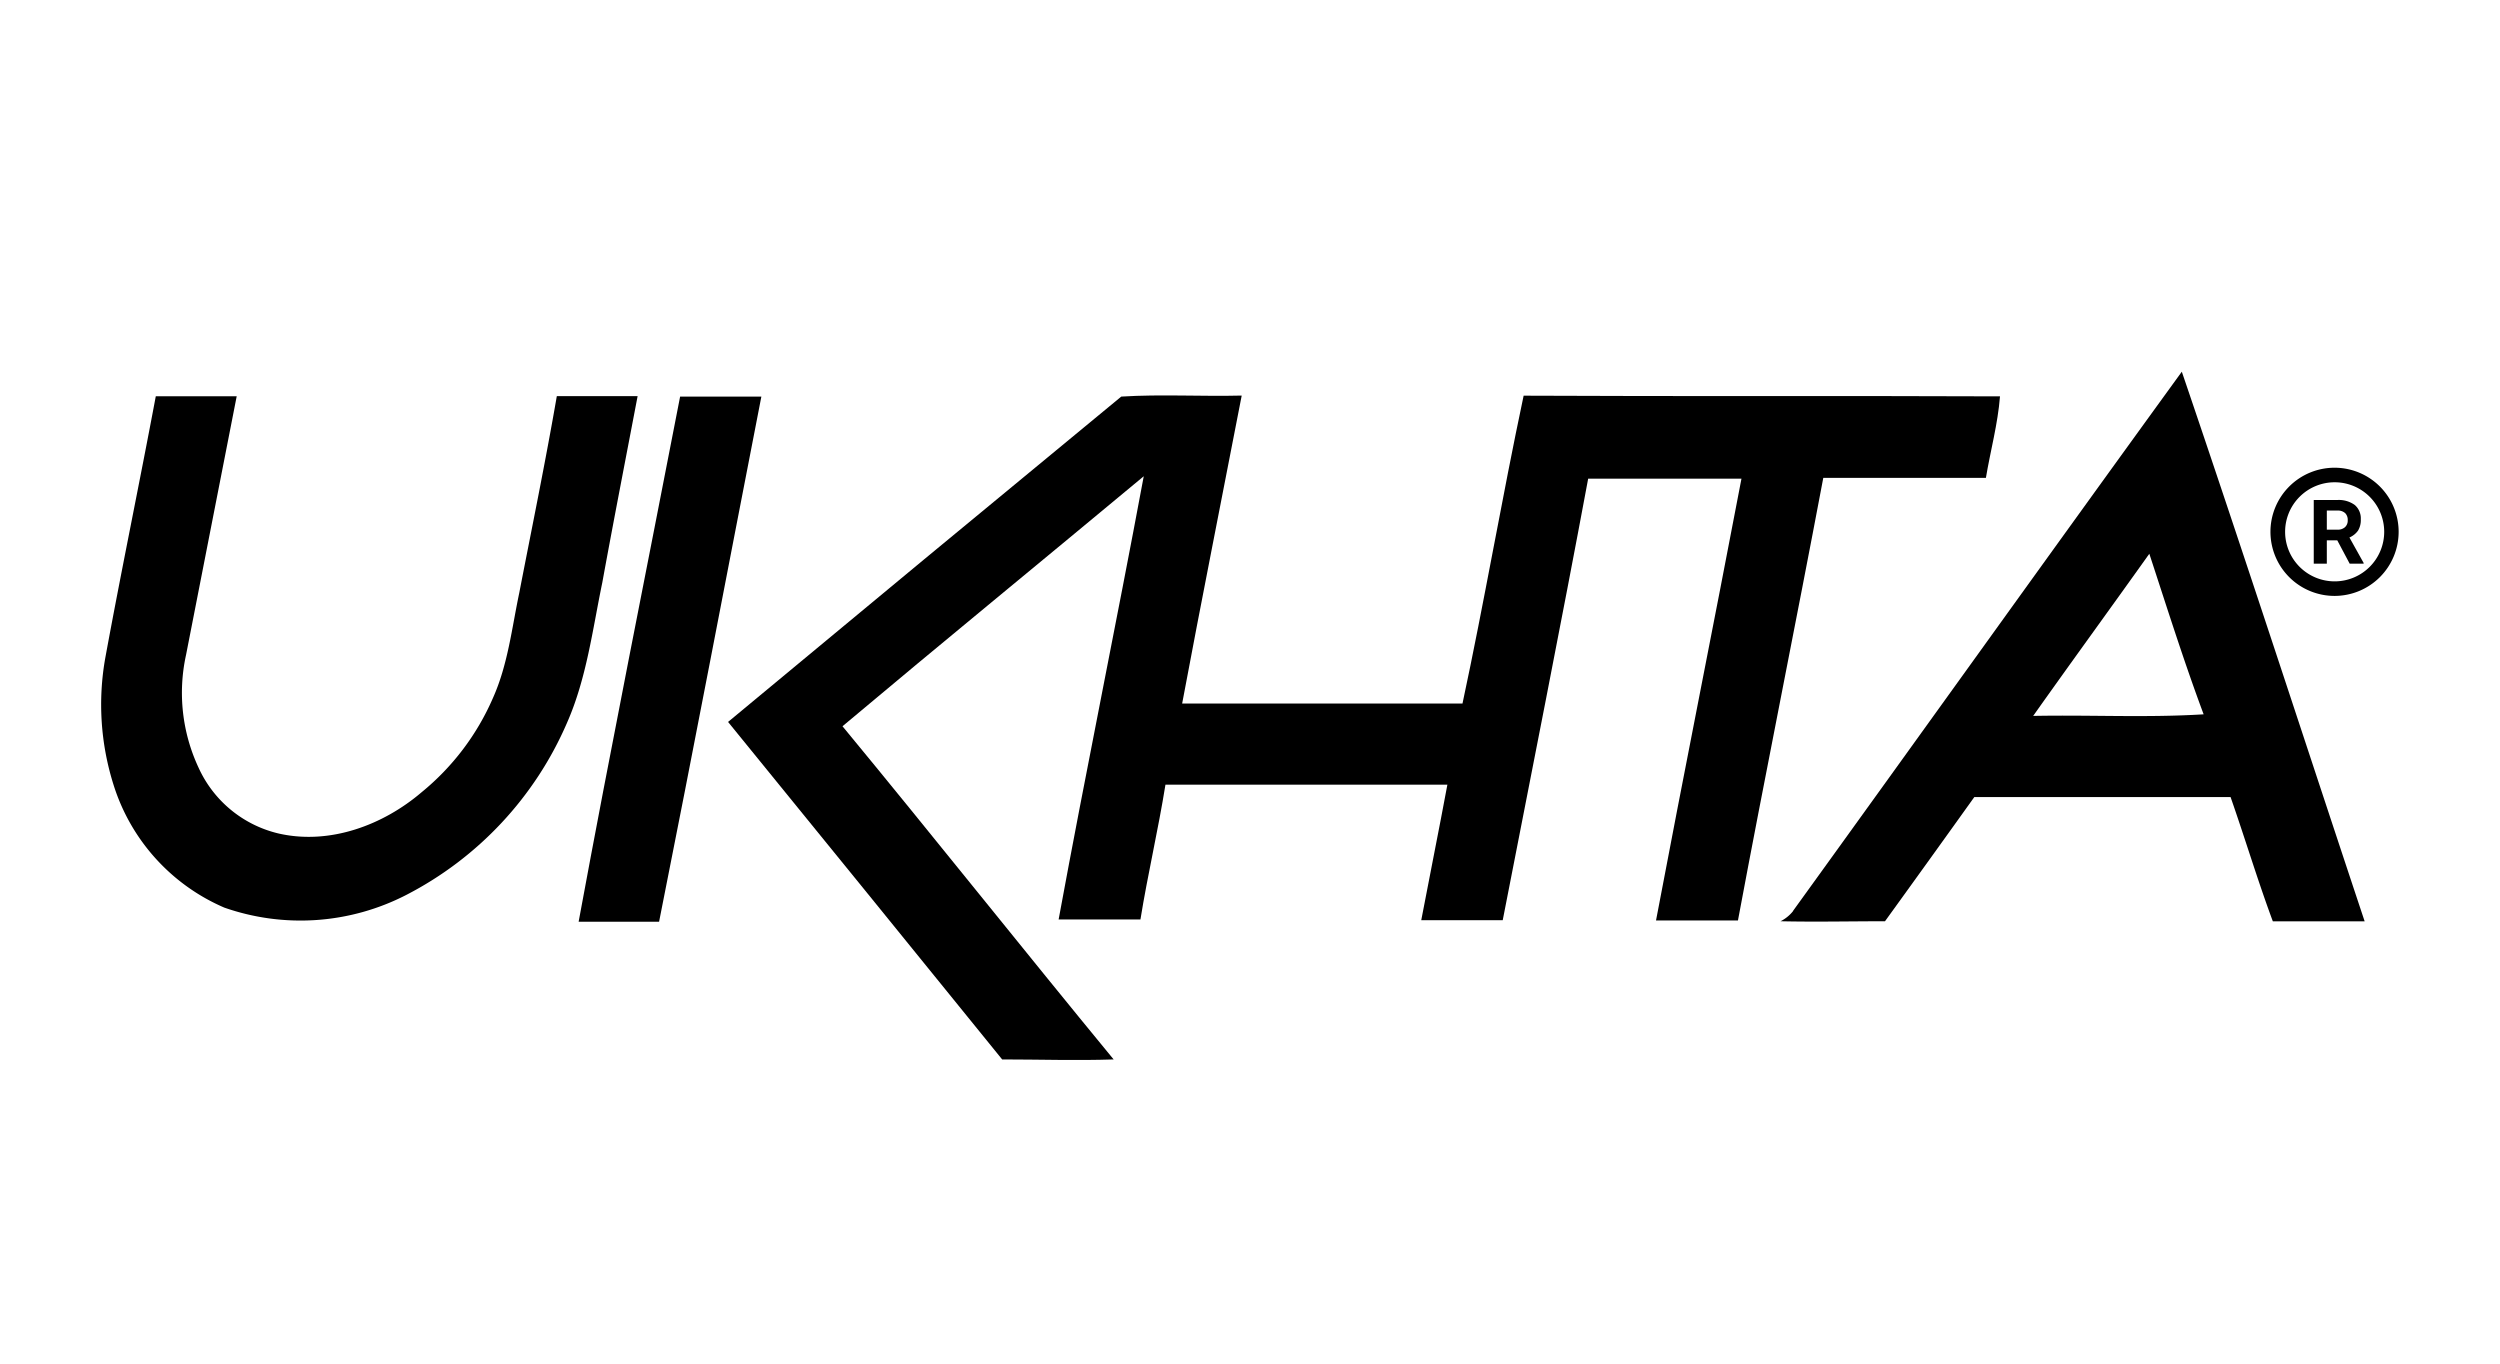 <svg id="Слой_1" data-name="Слой 1" xmlns="http://www.w3.org/2000/svg" width="220" height="120" viewBox="0 0 220 120"><g id="_000000ff" data-name="#000000ff"><path d="M157.78,80.17C169.2,64.36,180.55,48.49,192,32.71,197.48,48.8,202.74,65,208.09,81.08c-2.7,0-5.39,0-8.08,0-1.34-3.61-2.45-7.31-3.72-10.94-7.52,0-15,0-22.55,0q-3.92,5.48-7.86,10.93c-3.06,0-6.13.07-9.19,0a3.33,3.33,0,0,0,1.09-.88M178.92,63c5-.1,10,.17,15-.14-1.74-4.66-3.23-9.41-4.78-14.13C185.76,53.48,182.31,58.21,178.92,63Z"/><path d="M59.85,34.9H67c-3,15.4-5.93,30.82-9,46.21-2.36,0-4.72,0-7.08,0C53.77,65.66,56.87,50.29,59.85,34.9Z"/><path d="M9.27,57.87c1.41-7.68,3-15.32,4.44-23,2.37,0,4.74,0,7.12,0Q18.6,46.25,16.37,57.64a15.56,15.56,0,0,0,1.11,9.93,10.34,10.34,0,0,0,7.09,5.79c4.47,1,9.15-.75,12.54-3.65a22,22,0,0,0,6.28-8.31c1.3-2.91,1.65-6.11,2.3-9.2C46.81,46.42,48,40.65,49,34.86c2.37,0,4.74,0,7.11,0C55.07,40.32,54,45.8,53,51.28c-.86,4.14-1.38,8.41-3.1,12.32A30.75,30.75,0,0,1,35.74,78.76a20.32,20.32,0,0,1-16,1.11A17.43,17.43,0,0,1,10,69.09,23.42,23.42,0,0,1,9.27,57.87Z"/><path d="M98.67,34.9c3.52-.22,7.07,0,10.6-.09-1.74,9-3.55,18.06-5.24,27.1,8.23,0,16.45,0,24.67,0,1.93-9,3.47-18.09,5.38-27.09,14,.07,27.94,0,41.92.06-.19,2.43-.84,4.78-1.24,7.17-4.77,0-9.54,0-14.31,0C158,55.05,155.37,68,152.94,81c-2.4,0-4.8,0-7.21,0,2.46-13,5.05-25.92,7.52-38.88-4.49,0-9,0-13.49,0-2.42,13-5,25.91-7.52,38.86-2.39,0-4.78,0-7.17,0,.76-4,1.57-8,2.3-11.93-8.27,0-16.54,0-24.81,0-.64,4-1.56,7.89-2.2,11.86-2.4,0-4.8,0-7.2,0,2.39-13,5.07-26,7.49-39-8.82,7.34-17.7,14.6-26.51,22C82.17,73.64,90,83.51,98,93.23c-3.27.11-6.55,0-9.81,0Q76.16,78.38,64.07,63.53,81.34,49.18,98.67,34.9Z"/></g><path d="M205.68,47.55h-.92V49.6h-1.15V44h2.08a2.38,2.38,0,0,1,1.53.44,1.55,1.55,0,0,1,.53,1.25,1.8,1.8,0,0,1-.24,1,1.82,1.82,0,0,1-.76.61L208,49.54v.06h-1.23Zm-.92-.94h.93a.93.93,0,0,0,.67-.22.78.78,0,0,0,.24-.61.84.84,0,0,0-.22-.62.94.94,0,0,0-.69-.23h-.93Z"/><path d="M205.45,41.16a5.64,5.64,0,1,0,5.63,5.64A5.64,5.64,0,0,0,205.45,41.16Zm0,10a4.36,4.36,0,1,1,4.36-4.36A4.36,4.36,0,0,1,205.45,51.16Z"/></svg>